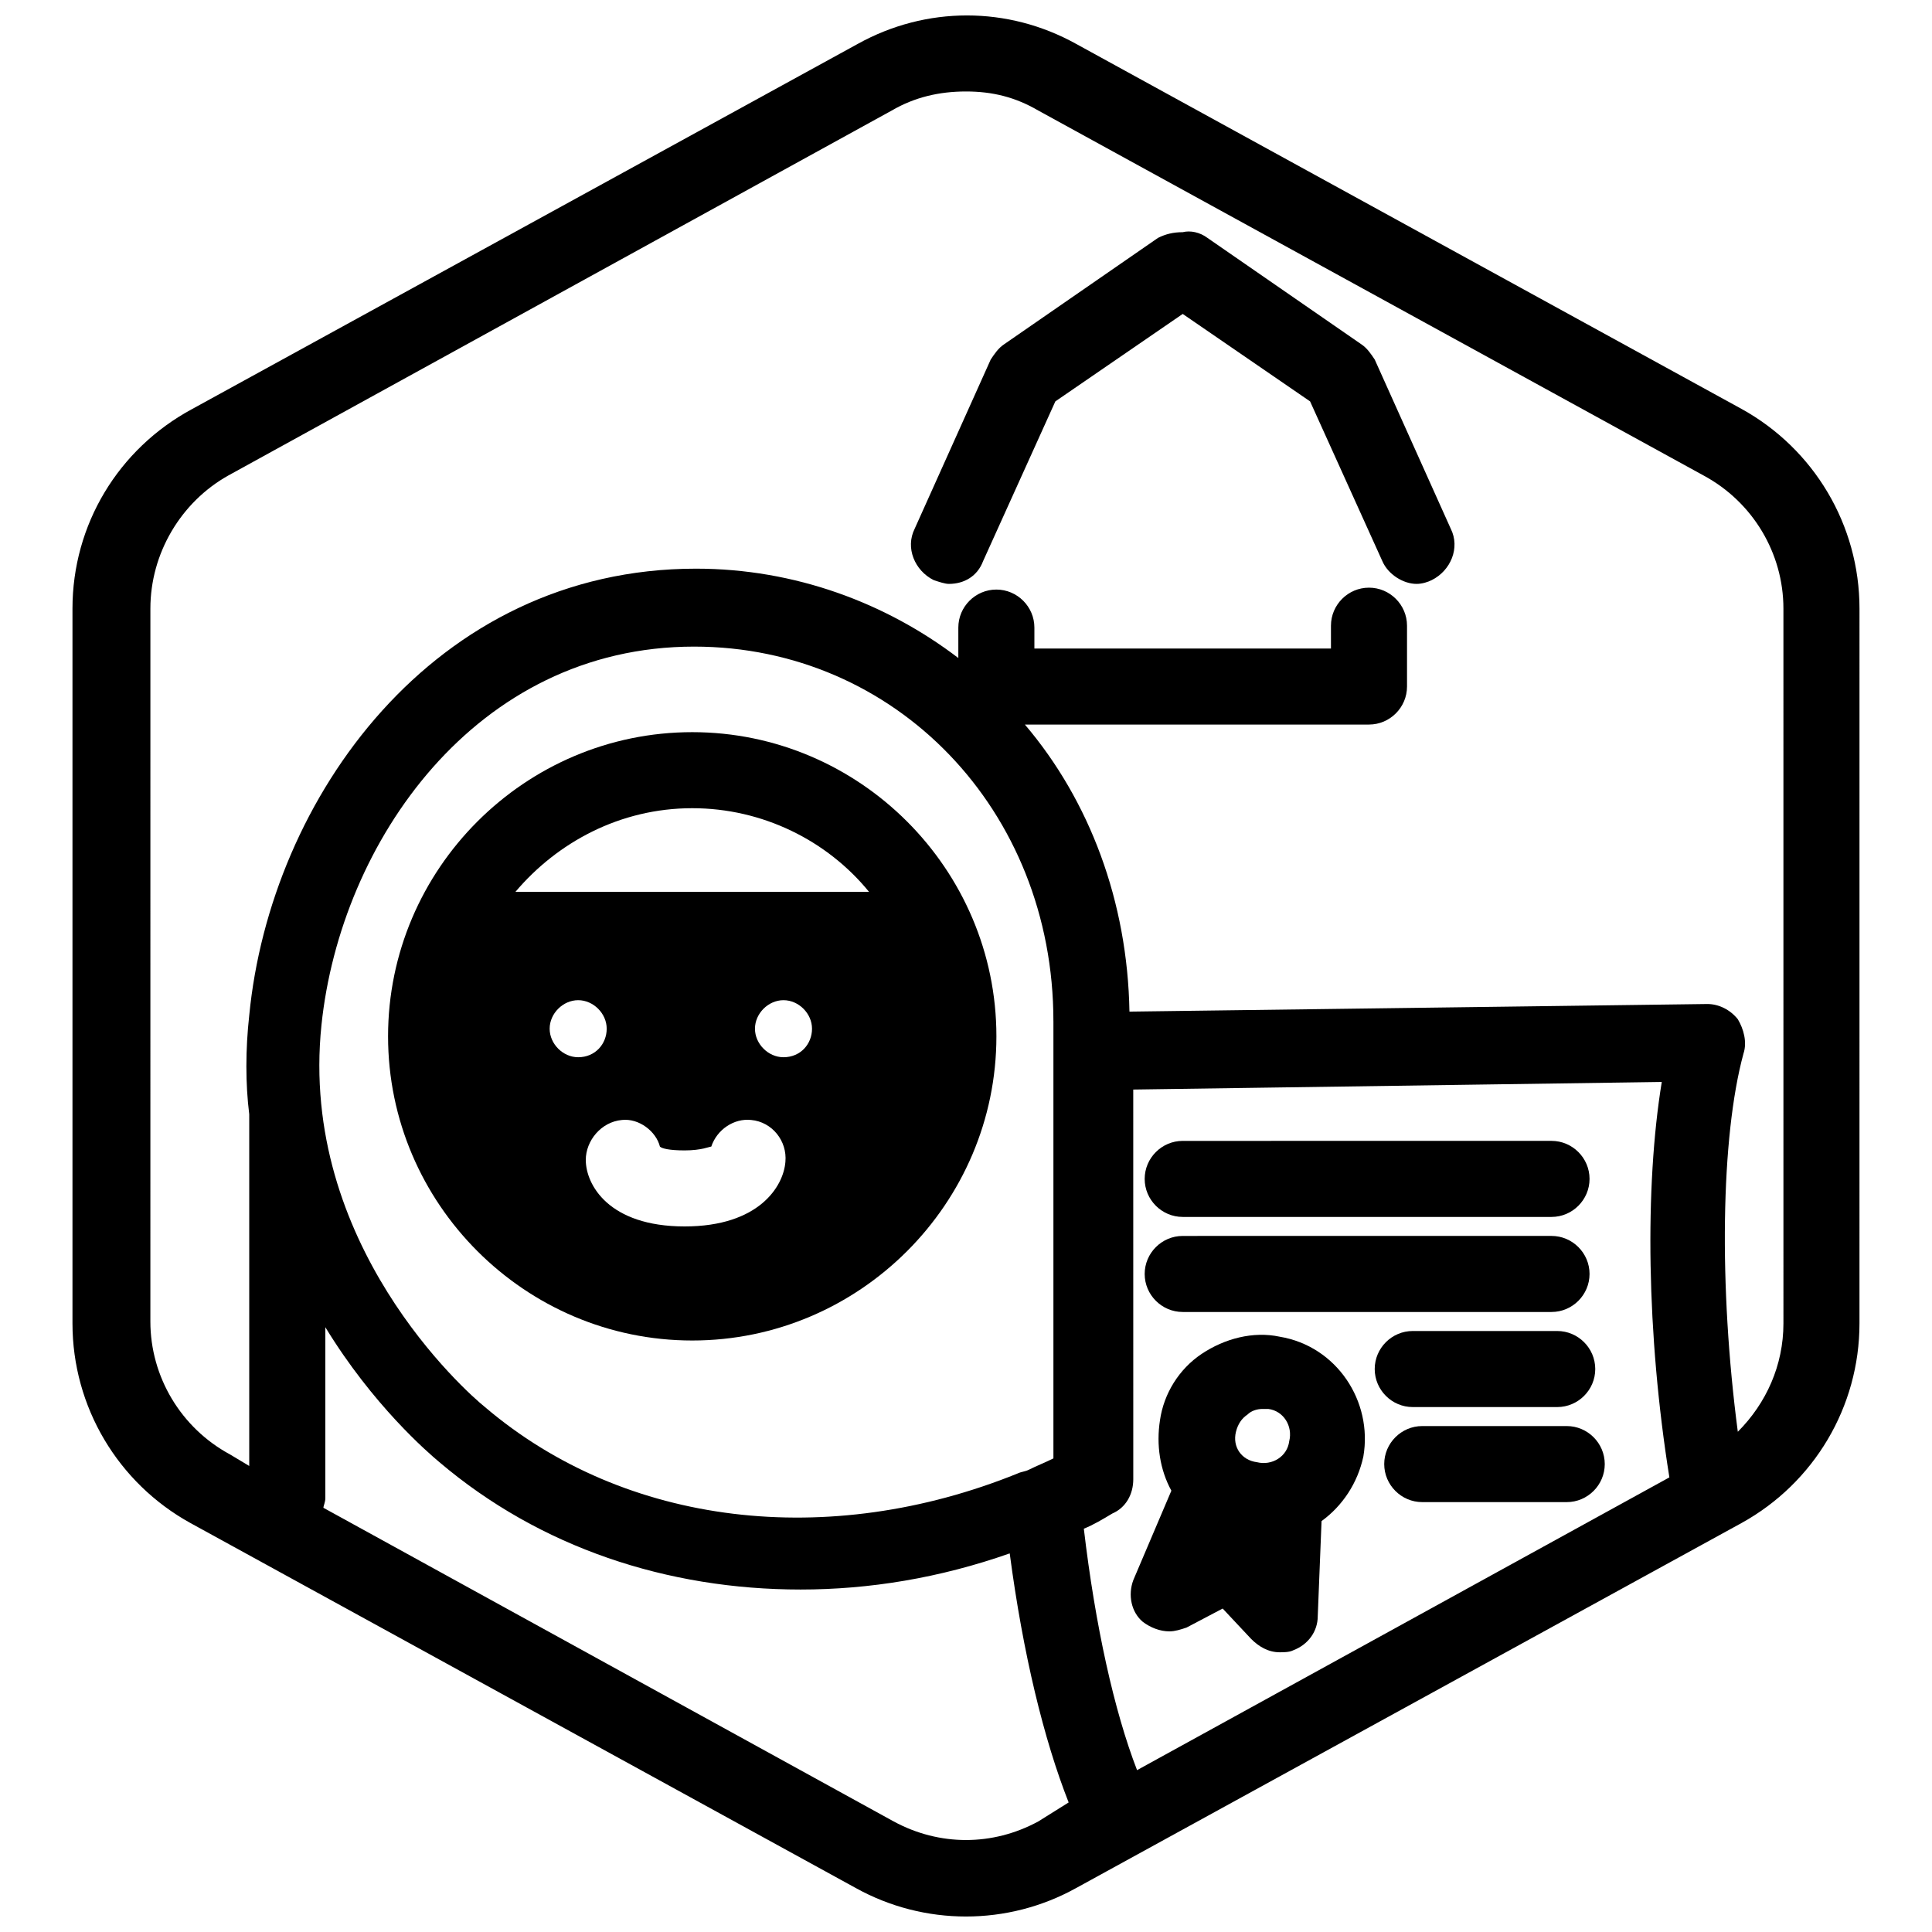 <?xml version="1.0" encoding="UTF-8"?>
<!-- Uploaded to: ICON Repo, www.svgrepo.com, Generator: ICON Repo Mixer Tools -->
<svg width="800px" height="800px" version="1.1" viewBox="144 144 512 512" xmlns="http://www.w3.org/2000/svg">
 <defs>
  <clipPath id="a">
   <path d="m163 148.09h474v503.81h-474z"/>
  </clipPath>
 </defs>
 <g clip-path="url(#a)">
  <path d="m605.55 252.38-176.33-96.73c-18.137-10.078-39.801-10.078-57.938 0l-176.33 96.73c-19.652 10.578-31.746 30.73-31.746 52.898v189.43c0 22.168 12.09 42.32 31.234 52.898l176.33 96.73c9.07 5.039 19.145 7.559 29.223 7.559s20.152-2.519 29.223-7.559l176.33-96.73c19.145-10.578 31.234-30.73 31.234-52.898l0.004-189.43c0-22.168-12.09-42.32-31.234-52.898zm-224.7 374.33-151.14-83.129c0-0.504 0.504-1.512 0.504-2.519v-45.344c12.594 20.656 27.207 33.25 30.23 35.77 26.703 22.672 60.457 33.754 95.723 33.754 18.137 0 36.777-3.023 55.418-9.574 3.527 26.703 9.07 49.375 15.617 66l-8.059 5.043c-12.094 6.551-26.199 6.551-38.289 0zm42.316-212.1v115.88c-2.016 1.008-4.535 2.016-6.551 3.023-1.008 0.504-2.016 0.504-3.023 1.008-49.879 20.152-103.79 14.105-141.07-17.633-5.039-4.031-49.375-43.328-43.328-101.27 5.039-48.367 40.809-100.26 98.746-100.26 53.41 0 95.223 43.328 95.223 99.25zm161.22 16.121c-4.535 27.711-4.031 67.008 2.016 104.79l-141.07 77.586c-6.047-15.617-11.082-38.289-14.105-63.984 2.519-1.008 5.039-2.519 7.559-4.031 3.527-1.512 5.543-5.039 5.543-9.07l-0.008-103.28zm32.242 63.984c0 11.082-4.535 21.16-12.09 28.719-5.039-38.289-4.535-78.09 1.512-100.26 1.008-3.023 0-6.551-1.512-9.07-2.016-2.519-5.039-4.031-8.062-4.031l-153.16 2.016c-0.504-29.223-10.578-55.922-27.711-76.074h91.191c5.543 0 10.078-4.535 10.078-10.078v-16.121c0-5.543-4.535-10.078-10.078-10.078-5.543 0-10.078 4.535-10.078 10.078v6.047h-78.594v-5.543c0-5.543-4.535-10.078-10.078-10.078-5.543 0-10.078 4.535-10.078 10.078v8.062c-19.145-14.609-43.328-23.68-69.527-23.68-69.527 0-112.85 60.961-118.39 118.39-1.008 9.07-1.008 18.137 0 26.199v0.504 92.699l-5.039-3.023c-13.098-7.055-21.16-20.656-21.16-35.266l0.004-188.93c0-14.609 8.062-28.215 20.656-35.266l175.83-96.73c6.047-3.527 12.594-5.039 19.648-5.039s13.098 1.512 19.145 5.039l176.33 96.73c13.098 7.055 21.16 20.656 21.16 35.266z"/>
 </g>
 <path d="m508.32 239.29c-1.008-1.512-2.016-3.023-3.527-4.031l-40.809-28.215c-2.016-1.512-4.535-2.016-6.551-1.512-2.519 0-4.535 0.504-6.551 1.512l-40.809 28.215c-1.512 1.008-2.519 2.519-3.527 4.031l-20.152 44.84c-2.519 5.039 0 11.082 5.039 13.602 1.512 0.504 3.023 1.008 4.031 1.008 4.031 0 7.559-2.016 9.07-6.047l19.145-42.32 33.754-23.176 33.754 23.176 19.145 42.32c1.512 3.527 5.543 6.047 9.07 6.047 1.512 0 3.023-0.504 4.031-1.008 5.039-2.519 7.559-8.566 5.039-13.602z"/>
 <path d="m457.43 466.5h97.738c5.543 0 10.078-4.535 10.078-10.078s-4.535-10.078-10.078-10.078l-97.738 0.004c-5.543 0-10.078 4.535-10.078 10.078s4.535 10.074 10.078 10.074z"/>
 <path d="m556.68 496.73h-38.289c-5.543 0-10.078 4.535-10.078 10.078 0 5.543 4.535 10.078 10.078 10.078h38.289c5.543 0 10.078-4.535 10.078-10.078-0.004-5.543-4.535-10.078-10.078-10.078z"/>
 <path d="m559.2 521.92h-38.289c-5.543 0-10.078 4.535-10.078 10.078s4.535 10.078 10.078 10.078h38.289c5.543 0 10.078-4.535 10.078-10.078-0.004-5.547-4.535-10.078-10.078-10.078z"/>
 <path d="m457.43 491.69h97.738c5.543 0 10.078-4.535 10.078-10.078s-4.535-10.078-10.078-10.078l-97.738 0.004c-5.543 0-10.078 4.535-10.078 10.078 0 5.539 4.535 10.074 10.078 10.074z"/>
 <path d="m453.91 576.33c1.512 0 3.023-0.504 4.535-1.008l9.574-5.039 7.559 8.062c2.016 2.016 4.535 3.527 7.559 3.527 1.008 0 2.519 0 3.527-0.504 4.031-1.512 6.551-5.039 6.551-9.07l1.008-25.191c5.543-4.031 9.574-10.078 11.082-17.129 2.519-14.609-7.055-29.223-22.168-31.738-7.055-1.512-14.609 0.504-20.656 4.535-6.047 4.031-10.078 10.578-11.082 17.633-1.008 6.551 0 13.098 3.023 18.641l-10.078 23.68c-1.512 4.031-0.504 8.566 2.519 11.082 2.008 1.512 4.527 2.519 7.047 2.519zm17.633-52.898c0.504-2.016 1.512-3.527 3.023-4.535 1.008-1.008 2.519-1.512 4.031-1.512h1.512c4.031 0.504 6.551 4.535 5.543 8.566-0.504 4.031-4.535 6.551-8.566 5.543-4.031-0.508-6.551-4.035-5.543-8.062z"/>
 <path d="m327.45 338.03c-44.336 0-80.609 36.273-80.609 80.609s36.273 80.609 80.609 80.609c44.336 0 80.609-36.273 80.609-80.609s-36.273-80.609-80.609-80.609zm0 20.152c18.641 0 35.77 8.566 46.855 22.168h-93.711c11.086-13.102 27.711-22.168 46.855-22.168zm-18.641 82.625c4.535-0.504 9.07 3.023 10.078 7.055 0.504 0.504 2.519 1.008 6.551 1.008 4.535 0 6.551-1.008 7.055-1.008 1.512-4.535 6.047-7.559 10.578-7.055 5.543 0.504 9.574 5.543 9.07 11.082-0.504 6.551-7.055 17.129-26.703 17.129-20.152 0-26.199-11.082-26.199-17.633 0-5.039 4.027-10.074 9.57-10.578zm-11.586-16.629c-4.031 0-7.559-3.527-7.559-7.559s3.527-7.559 7.559-7.559 7.559 3.527 7.559 7.559c-0.004 4.035-3.027 7.559-7.559 7.559zm54.41 0c-4.031 0-7.559-3.527-7.559-7.559s3.527-7.559 7.559-7.559 7.559 3.527 7.559 7.559c0 4.035-3.023 7.559-7.559 7.559z"/>
</svg>